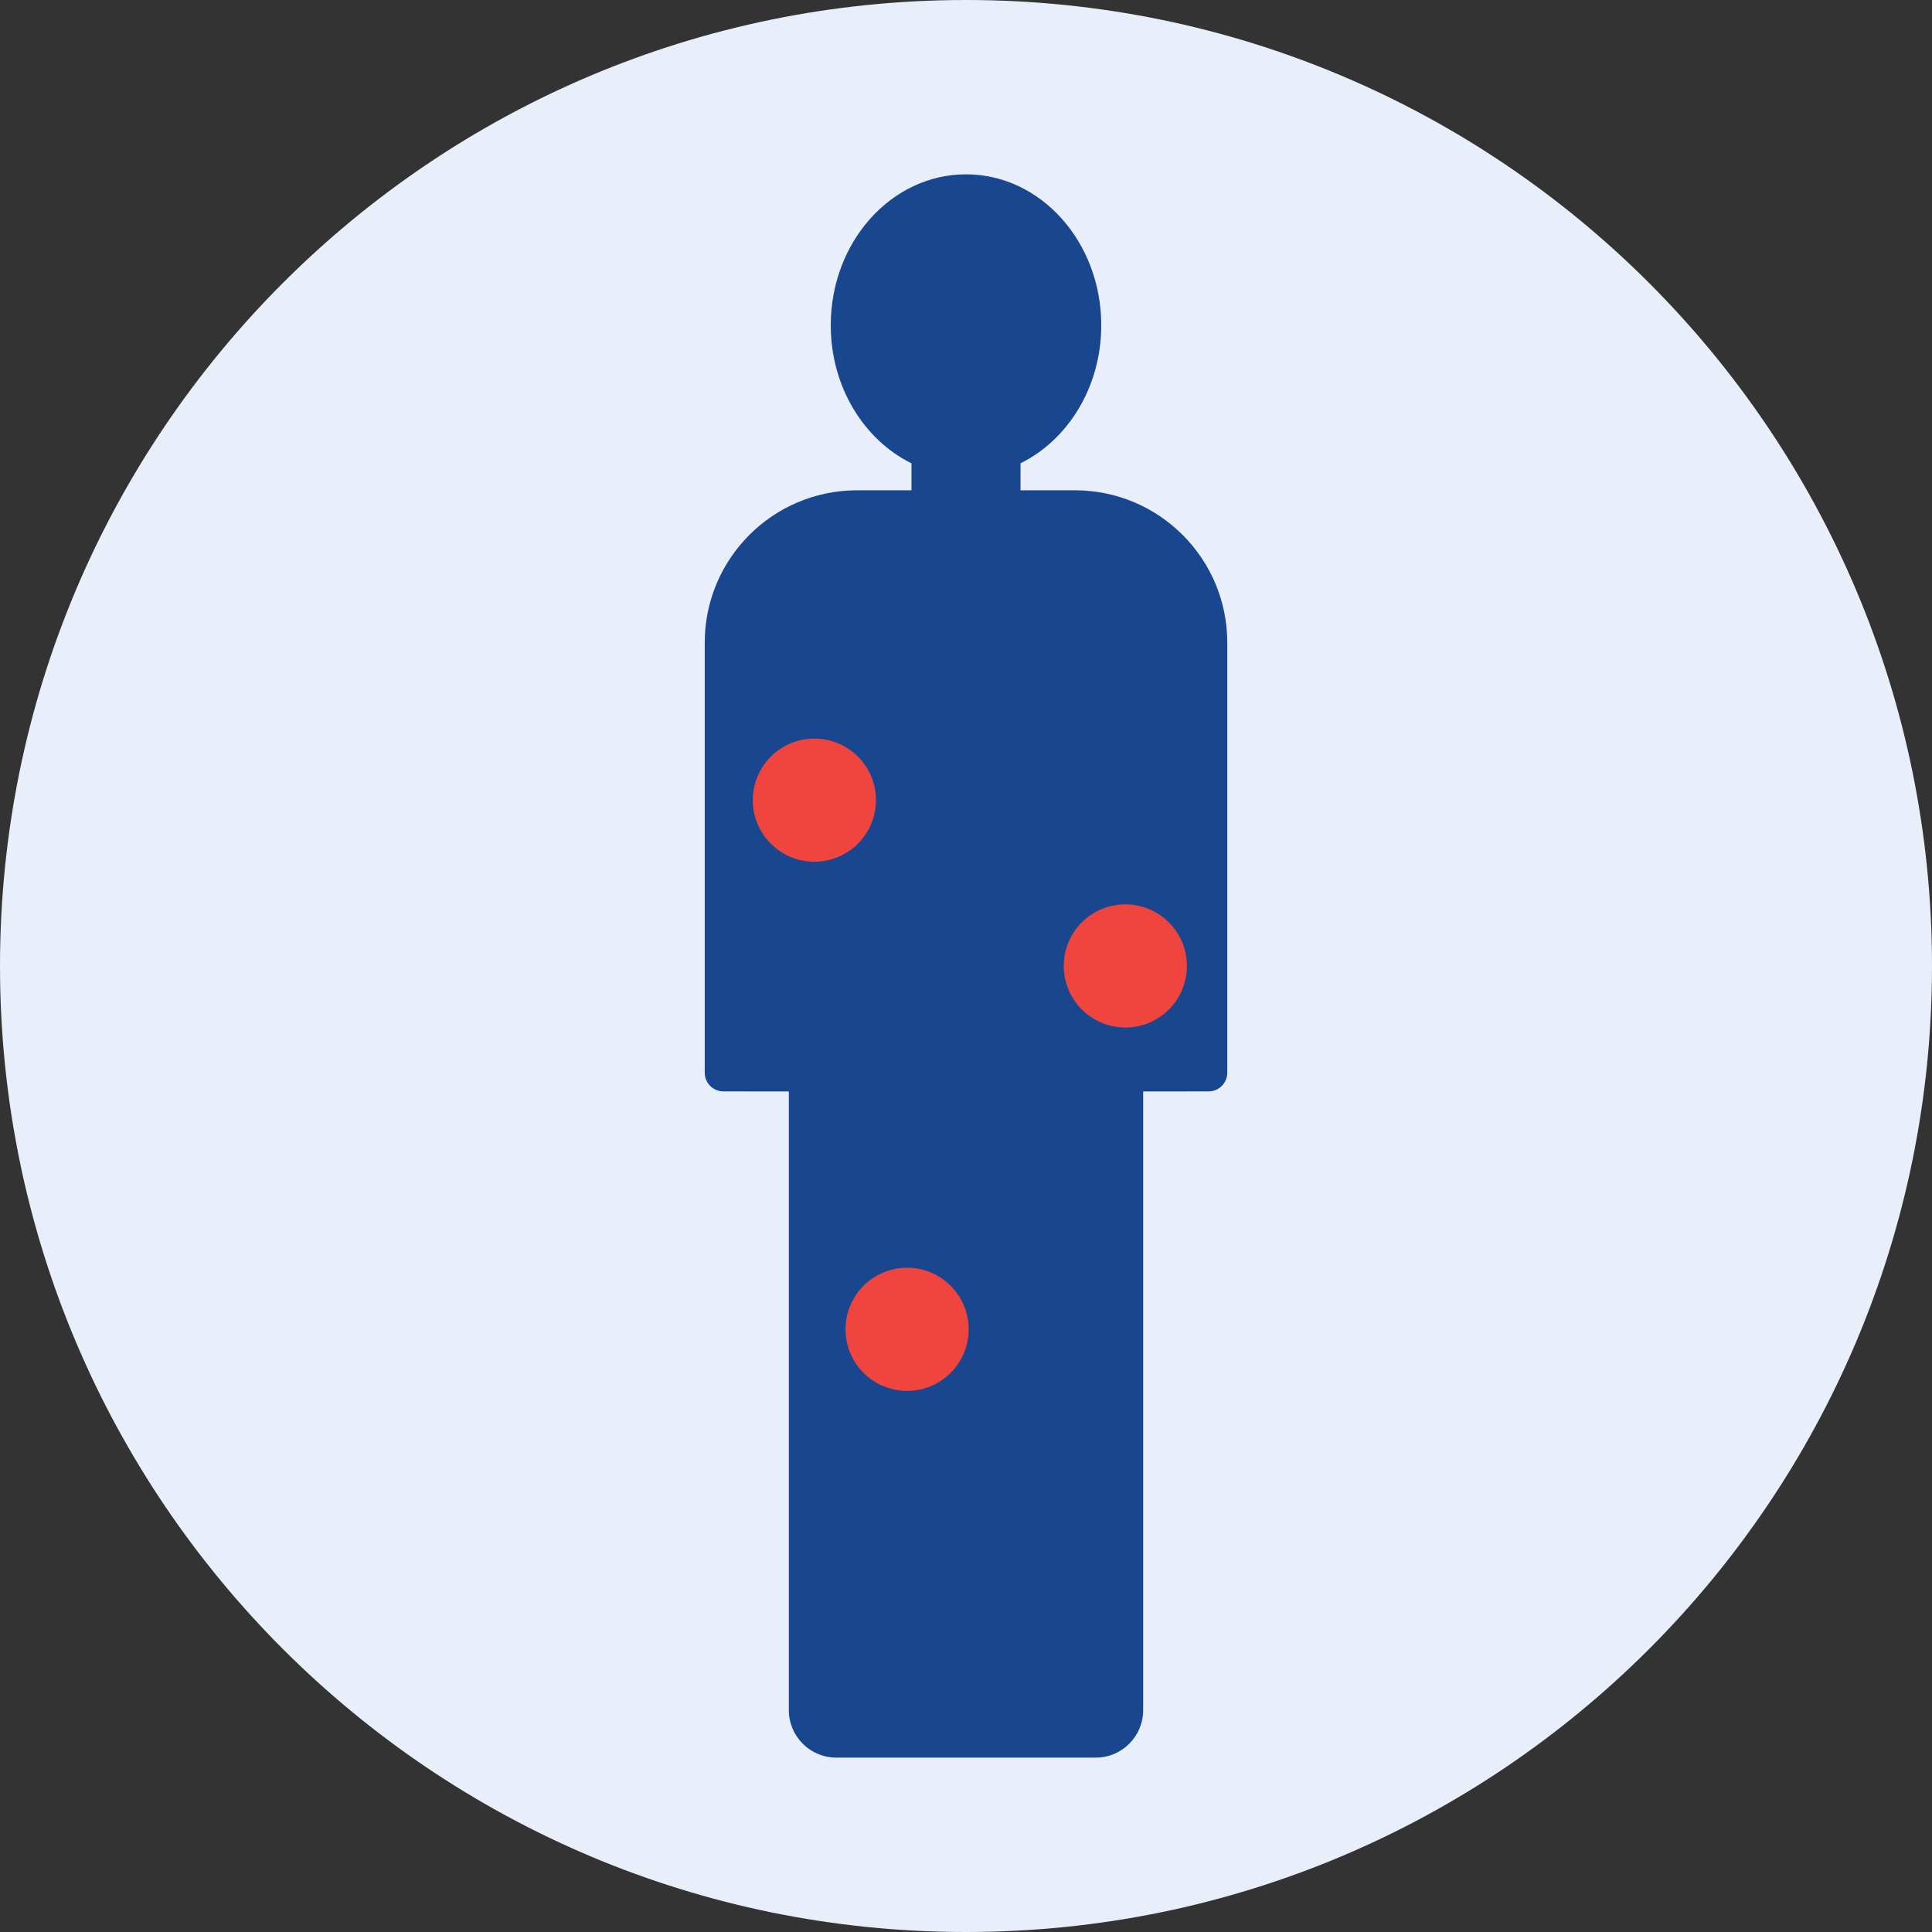 <svg width="120" height="120" viewBox="0 0 120 120" fill="none" xmlns="http://www.w3.org/2000/svg">
<rect x="0" y="0" width="120" height="120" fill="#333333" stroke="none"/>
<g clip-path="url(#clip0_369_12207)">
<path d="M60 120C93.137 120 120 93.137 120 60C120 26.863 93.137 0 60 0C26.863 0 0 26.863 0 60C0 93.137 26.863 120 60 120Z" fill="#E8EFFA"/>
<path d="M76.229 60.628V39.919C76.229 34.699 72.003 30.466 66.786 30.453C66.786 30.453 66.786 30.453 66.786 30.453H63.387V28.774C66.338 27.32 68.401 24.033 68.401 20.202C68.401 15.025 64.64 10.828 60 10.828C55.361 10.828 51.6 15.025 51.6 20.202C51.6 24.034 53.662 27.325 56.614 28.779V30.443C56.582 30.448 56.55 30.453 56.518 30.453H53.214C53.214 30.453 53.214 30.453 53.214 30.453C47.997 30.466 43.772 34.699 43.772 39.919V65.256C43.772 65.256 43.772 65.256 43.772 65.257V66.626C43.772 67.269 44.293 67.79 44.936 67.79H46.277C46.287 67.791 46.297 67.791 46.307 67.791H48.996V106.221C48.996 107.849 50.316 109.169 51.944 109.169H68.057C69.685 109.169 71.005 107.849 71.005 106.221V67.791H73.693C73.703 67.791 73.713 67.791 73.723 67.79H75.065C75.708 67.79 76.229 67.269 76.229 66.626V60.628H76.229Z" fill="#19478F"/>
<path d="M56.34 86.391C58.452 86.391 60.164 84.679 60.164 82.567C60.164 80.454 58.452 78.742 56.34 78.742C54.228 78.742 52.516 80.454 52.516 82.567C52.516 84.679 54.228 86.391 56.34 86.391Z" fill="#EF453E"/>
<path d="M69.897 63.821C72.009 63.821 73.721 62.108 73.721 59.996C73.721 57.884 72.009 56.172 69.897 56.172C67.784 56.172 66.072 57.884 66.072 59.996C66.072 62.108 67.784 63.821 69.897 63.821Z" fill="#EF453E"/>
<path d="M50.582 53.524C52.694 53.524 54.407 51.812 54.407 49.699C54.407 47.587 52.694 45.875 50.582 45.875C48.47 45.875 46.758 47.587 46.758 49.699C46.758 51.812 48.47 53.524 50.582 53.524Z" fill="#EF453E"/>
</g>
<defs>
<clipPath id="clip0_369_12207">
<rect width="120" height="120" fill="white"/>
</clipPath>
</defs>
</svg>
